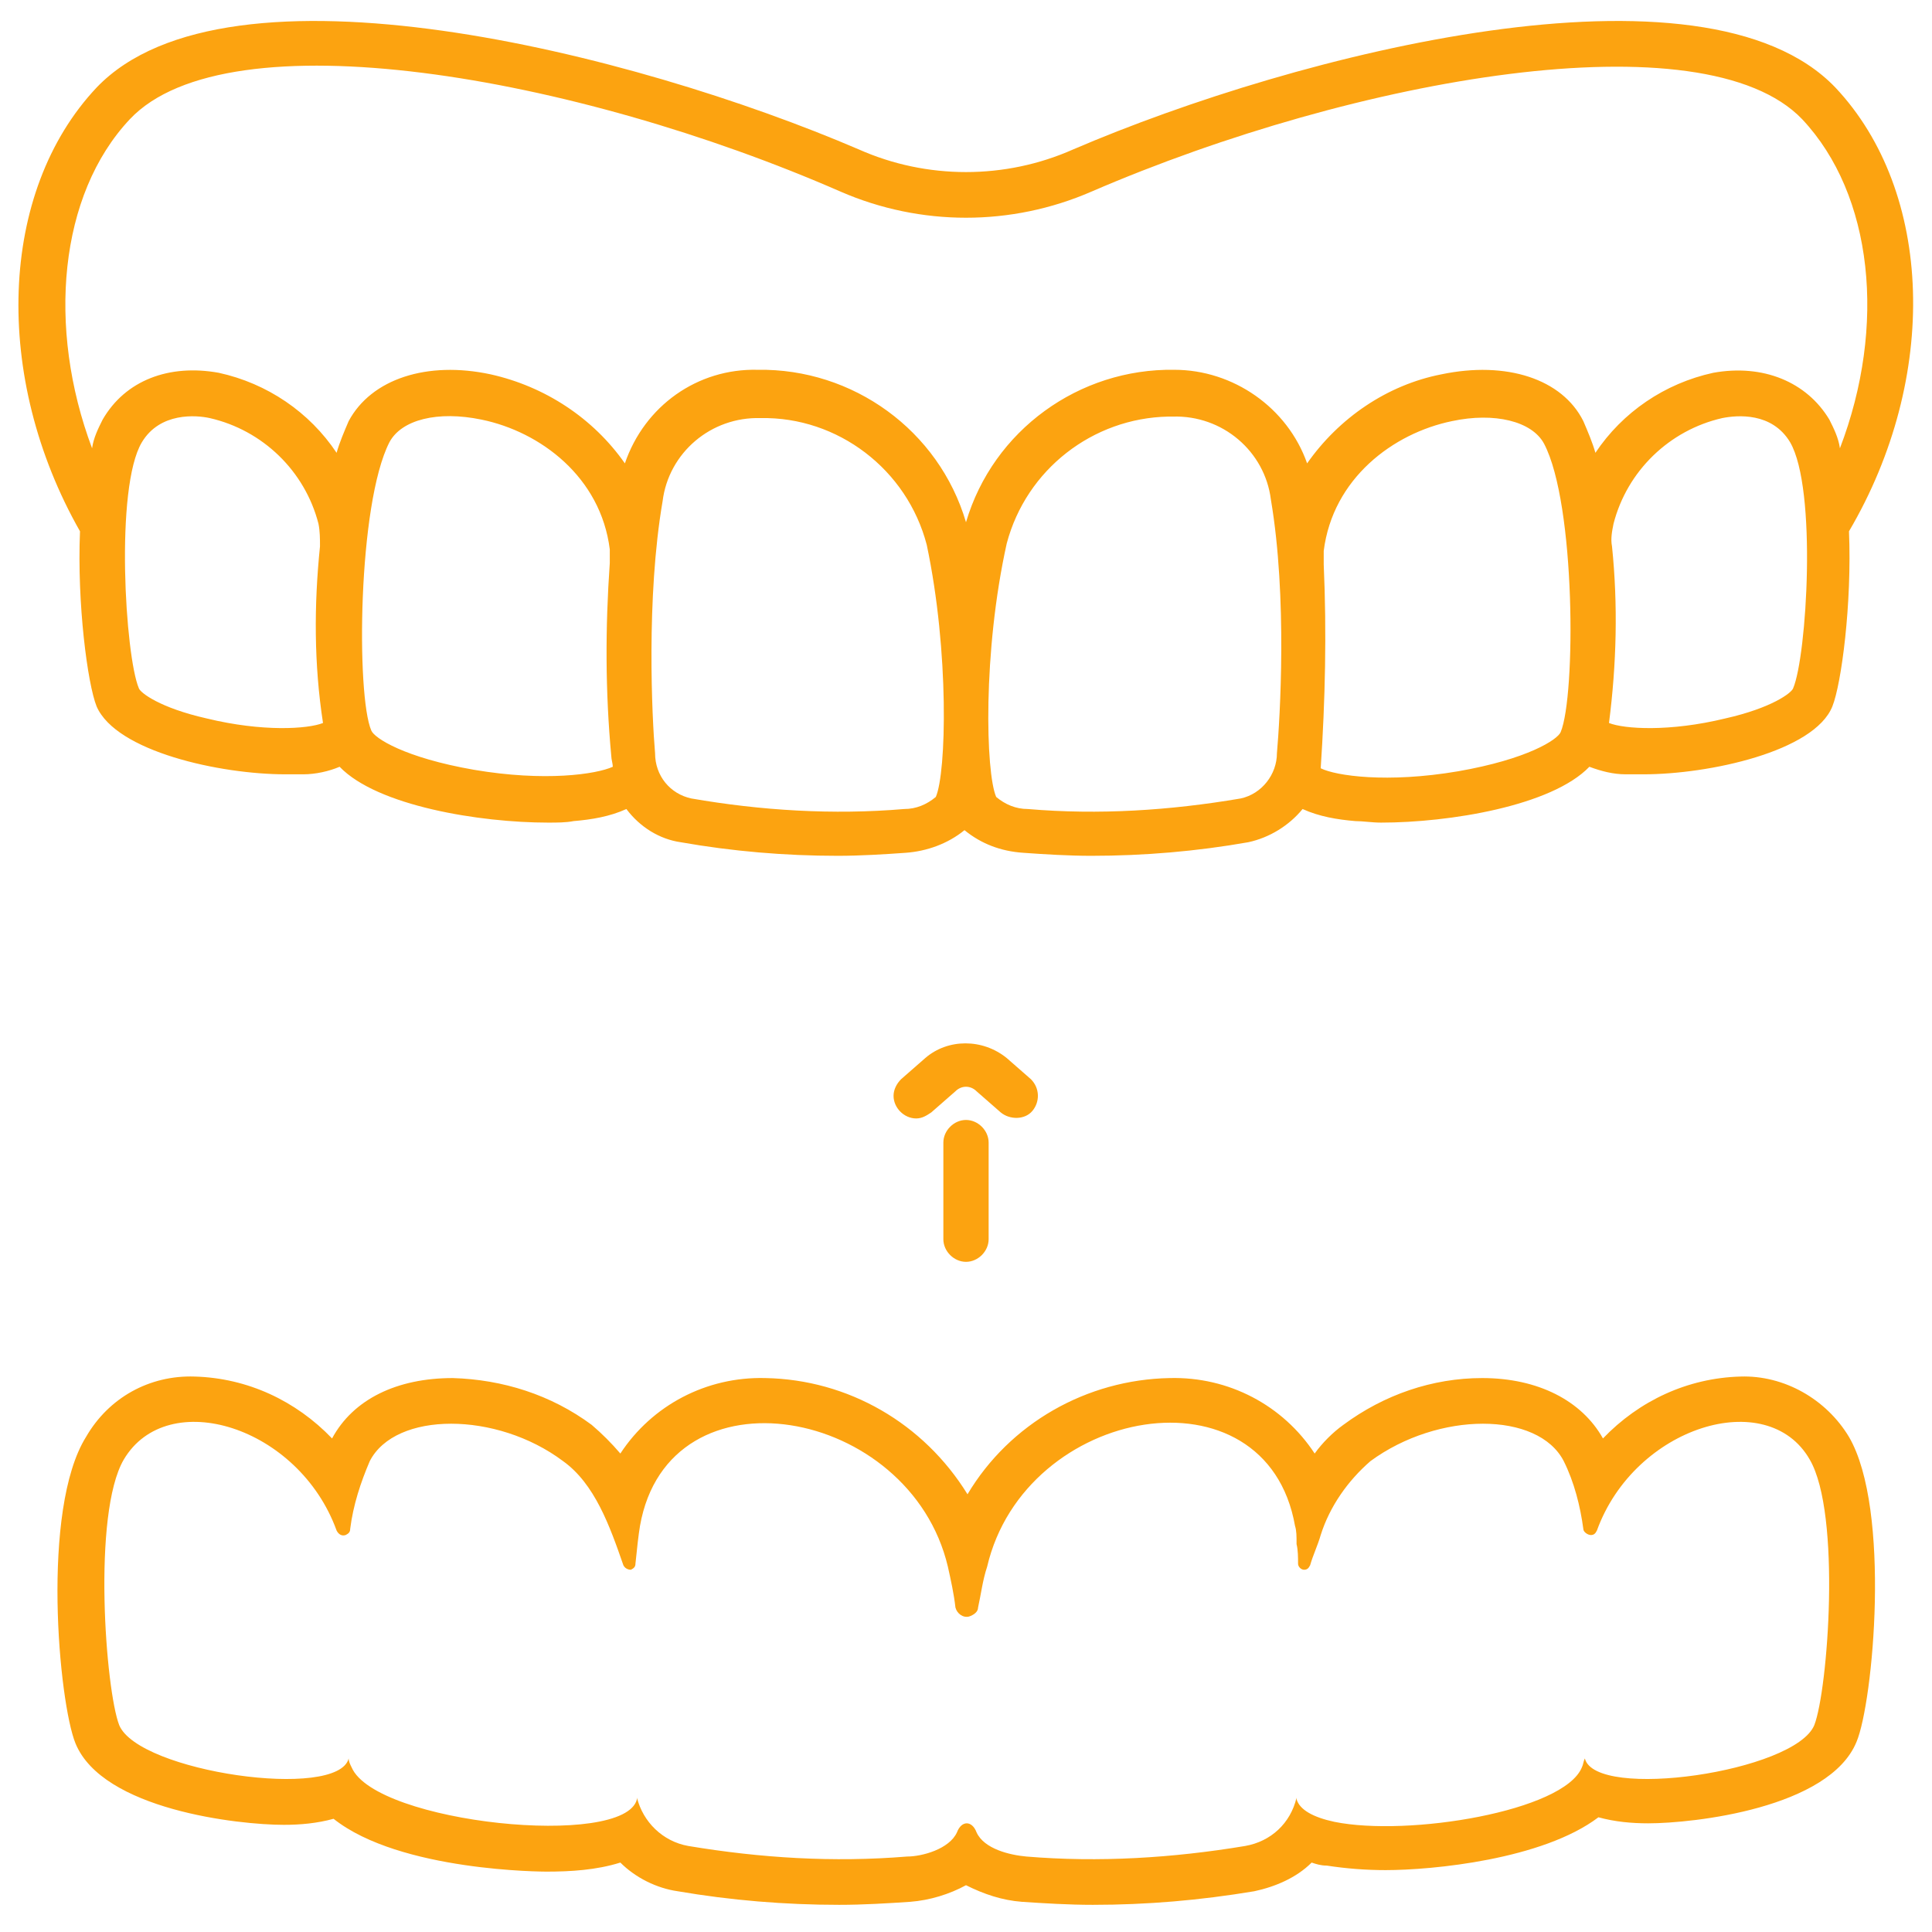 <?xml version="1.0" encoding="utf-8"?>
<!-- Generator: Adobe Illustrator 28.1.0, SVG Export Plug-In . SVG Version: 6.00 Build 0)  -->
<svg version="1.1" id="Livello_1" xmlns="http://www.w3.org/2000/svg" xmlns:xlink="http://www.w3.org/1999/xlink" x="0px" y="0px"
	 viewBox="0 0 128 128" style="enable-background:new 0 0 128 128;" xml:space="preserve">
<style type="text/css">
	.st0{fill:#FCA310;}
</style>
<path class="st0" d="M60.7,74.1c-0.8,0-1.5-0.7-1.5-1.5c0-0.4,0.2-0.8,0.5-1.1l1.6-1.4c1.5-1.3,3.8-1.3,5.4,0l1.6,1.4
	c0.6,0.6,0.6,1.5,0.1,2.1c-0.5,0.6-1.5,0.6-2.1,0.1l-1.6-1.4c-0.4-0.4-1-0.4-1.4,0l-1.6,1.4C61.4,73.9,61.1,74.1,60.7,74.1z"/>
<path class="st0" d="M64,83.6c-0.8,0-1.5-0.7-1.5-1.5v-6.4c0-0.8,0.7-1.5,1.5-1.5c0.8,0,1.5,0.7,1.5,1.5v6.4
	C65.5,82.9,64.8,83.6,64,83.6z"/>
<path class="st0" d="M121.6,5.8C112.9-3.3,86,3.5,71.1,9.9c-4.5,2-9.7,2-14.2,0C42,3.5,15.1-3.3,6.4,5.8C-0.1,12.7-0.5,25,5.3,35.2
	C5.1,40,5.8,45.3,6.4,46.8c1.3,3,8.2,4.5,12.5,4.5c0.4,0,0.8,0,1.2,0c0.8,0,1.7-0.2,2.4-0.5c2.5,2.6,9.3,3.7,13.8,3.7
	c0.6,0,1.2,0,1.7-0.1c1.2-0.1,2.4-0.3,3.5-0.8c0.9,1.2,2.2,2,3.6,2.2c3.4,0.6,6.9,0.9,10.4,0.9c1.5,0,3.1-0.1,4.5-0.2
	c1.4-0.1,2.8-0.6,3.9-1.5c1.1,0.9,2.4,1.4,3.9,1.5c1.4,0.1,3,0.2,4.5,0.2c3.5,0,7-0.3,10.4-0.9c1.4-0.3,2.7-1.1,3.6-2.2
	c1.1,0.5,2.3,0.7,3.5,0.8c0.5,0,1.1,0.1,1.7,0.1c4.5,0,11.3-1.1,13.8-3.7c0.8,0.3,1.6,0.5,2.4,0.5c0.4,0,0.8,0,1.2,0
	c4.3,0,11.3-1.5,12.5-4.5c0.6-1.5,1.3-6.8,1.1-11.6C128.5,25,128.1,12.7,121.6,5.8z M13.7,47.6c-3.1-0.7-4.4-1.7-4.5-2
	c-0.9-2.1-1.6-13.3,0.2-16.3c1.2-2,3.6-1.8,4.5-1.6c3.5,0.8,6.3,3.5,7.2,7c0.1,0.5,0.1,1,0.1,1.5c-0.4,3.9-0.4,7.8,0.2,11.7
	C20.4,48.3,17.4,48.5,13.7,47.6L13.7,47.6z M31.4,51c-4.6-0.8-6.6-2.1-6.8-2.6c-1-2.3-0.9-15,1.2-19.1c0.8-1.5,3.2-2.1,6.1-1.5
	c3.9,0.8,7.9,3.8,8.5,8.6c0,0.3,0,0.6,0,0.9c-0.3,4.3-0.3,8.5,0.1,12.8c0,0.2,0.1,0.5,0.1,0.7C39.5,51.3,36.1,51.8,31.4,51L31.4,51z
	 M62,52.8c-0.6,0.5-1.3,0.8-2.1,0.8c-4.7,0.4-9.5,0.1-14.1-0.7c-1.4-0.3-2.4-1.5-2.4-3c-0.2-2.3-0.6-10.3,0.5-16.7
	c0.4-3.2,3.2-5.6,6.5-5.5c5.1-0.1,9.7,3.4,11,8.4C62.9,43.2,62.7,51.2,62,52.8L62,52.8z M84.6,49.9c0,1.4-1,2.7-2.4,3
	c-4.7,0.8-9.4,1.1-14.1,0.7c-0.8,0-1.5-0.3-2.1-0.8c-0.7-1.6-0.9-9.6,0.7-16.8c1.3-4.9,5.7-8.3,10.7-8.4c0.1,0,0.2,0,0.3,0
	c3.3-0.1,6.1,2.3,6.5,5.5C85.3,39.6,84.8,47.6,84.6,49.9L84.6,49.9z M103.4,48.5c-0.2,0.5-2.2,1.8-6.8,2.6c-4.7,0.8-8.1,0.3-9.1-0.2
	c0.3-4.5,0.4-9,0.2-13.5c0-0.3,0-0.6,0-0.9c0.6-4.8,4.6-7.8,8.5-8.6c2.8-0.6,5.3,0,6.1,1.5C104.4,33.4,104.4,46.1,103.4,48.5
	L103.4,48.5z M118.8,45.6c-0.1,0.3-1.4,1.3-4.5,2c-3.7,0.9-6.7,0.7-7.7,0.3c0.5-3.9,0.6-7.8,0.2-11.7c-0.1-0.5,0-1,0.1-1.5
	c0.9-3.5,3.7-6.2,7.2-7c1-0.2,3.3-0.4,4.5,1.6C120.4,32.4,119.7,43.5,118.8,45.6z M121.2,27.8c-1.5-2.5-4.4-3.7-7.7-3.1
	c-3.2,0.7-6,2.6-7.8,5.3c-0.2-0.7-0.5-1.4-0.8-2.1c-1.4-2.8-5.1-4-9.4-3.1c-3.6,0.7-6.8,2.9-8.9,5.9c-1.3-3.7-4.9-6.2-8.8-6.2
	c-6.3-0.1-12,4-13.8,10.1c-1.8-6.1-7.5-10.2-13.8-10.1c-4-0.1-7.5,2.4-8.8,6.2c-2.1-3-5.3-5.1-8.9-5.9c-4.2-0.9-7.9,0.3-9.4,3.1
	c-0.3,0.7-0.6,1.4-0.8,2.1c-1.8-2.7-4.6-4.6-7.8-5.3c-3.3-0.6-6.2,0.5-7.7,3.1c-0.3,0.6-0.6,1.2-0.7,1.9c-3-8-2.2-16.8,2.5-21.8
	c6.5-6.9,29.5-2.9,47.1,4.8C61,15,67,15,72.3,12.7c17.6-7.6,40.6-11.6,47.1-4.8c4.7,5,5.6,13.7,2.5,21.8
	C121.8,29,121.5,28.4,121.2,27.8L121.2,27.8z"/>
<path class="st0" d="M122.5,95.2c-1.5-2.5-4.3-4.1-7.2-4l0,0c-3.5,0.1-6.7,1.6-9.1,4.1c-1.4-2.5-4.3-4-8-4c-3.3,0-6.5,1.1-9.2,3.1
	c-0.7,0.5-1.4,1.2-1.9,1.9c-2.1-3.2-5.7-5.1-9.6-5c-5.5,0.1-10.6,3-13.4,7.7c-2.9-4.7-7.9-7.6-13.4-7.7c-3.9-0.1-7.5,1.8-9.6,5
	c-0.6-0.7-1.2-1.3-1.9-1.9c-2.7-2-5.9-3-9.2-3.1c-3.7,0-6.6,1.4-8,4c-2.4-2.5-5.6-4-9.1-4.1c-3-0.1-5.7,1.4-7.2,4
	C2.7,100,3.9,112.8,5,115.5c1.8,4.4,10.8,5.4,13.8,5.4c1.1,0,2.2-0.1,3.3-0.4c4.4,3.5,14,3.5,14.1,3.5c1.6,0,3.3-0.1,4.9-0.6
	c1,1,2.4,1.7,3.8,1.9c3.5,0.6,7.1,0.9,10.7,0.9c1.6,0,3.2-0.1,4.7-0.2c1.3-0.1,2.6-0.5,3.7-1.1c1.2,0.6,2.4,1,3.7,1.1
	c1.5,0.1,3.1,0.2,4.7,0.2c3.6,0,7.1-0.3,10.7-0.9c1.4-0.3,2.8-0.9,3.8-1.9c0.3,0.1,0.6,0.2,1,0.2c1.3,0.2,2.6,0.3,3.9,0.3
	c3.1,0,10.4-0.7,14.1-3.5c1.1,0.3,2.2,0.4,3.3,0.4c3,0,12-1,13.8-5.4C124.1,112.8,125.3,100,122.5,95.2z M120.2,114.3
	c-1.3,3.1-14.5,5-15.2,2.2c-0.1,0.2-0.1,0.4-0.2,0.6c-1.2,2.9-11.5,4.6-16.4,3.6c-1.4-0.3-2.3-0.8-2.5-1.5v-0.1
	c-0.4,1.7-1.7,2.9-3.4,3.2c-4.8,0.8-9.7,1.1-14.5,0.7c-1.1-0.1-2.8-0.5-3.3-1.6c-0.3-0.8-1-0.8-1.3,0c-0.5,1.1-2.3,1.6-3.3,1.6
	c-4.9,0.4-9.7,0.1-14.5-0.7c-1.7-0.3-3-1.6-3.4-3.2v0.1c-0.8,3.3-17.3,1.6-18.9-2.1c-0.1-0.2-0.2-0.4-0.2-0.6
	c-0.7,2.8-13.9,0.9-15.2-2.2c-0.9-2.3-1.8-14,0.3-17.6c2.9-4.9,11.6-2.2,14.1,4.7c0.1,0.2,0.3,0.4,0.6,0.3c0.2-0.1,0.3-0.2,0.3-0.4
	c0.2-1.6,0.7-3.1,1.3-4.5c1.7-3.3,8.4-3.3,12.8,0c2.1,1.5,3.1,4.3,4,6.9c0.1,0.2,0.3,0.3,0.5,0.3c0.2-0.1,0.3-0.2,0.3-0.4
	c0.1-1,0.2-1.9,0.3-2.5c1.9-10.8,17.9-7.9,20.4,2.7c0.2,0.9,0.4,1.8,0.5,2.7c0.1,0.4,0.5,0.7,0.9,0.6c0.3-0.1,0.6-0.3,0.6-0.6
	c0.2-0.9,0.3-1.8,0.6-2.7c2.5-10.7,18.5-13.5,20.4-2.7c0.1,0.3,0.1,0.7,0.1,1.1v0.1c0.1,0.4,0.1,0.9,0.1,1.3c0,0.2,0.2,0.4,0.4,0.4
	c0.2,0,0.3-0.1,0.4-0.3c0.2-0.7,0.5-1.3,0.7-2c0.6-1.9,1.8-3.6,3.3-4.9c4.5-3.3,11.1-3.3,12.8,0c0.7,1.4,1.1,3,1.3,4.5
	c0,0.2,0.3,0.4,0.5,0.4c0.2,0,0.3-0.1,0.4-0.3c2.5-6.9,11.3-9.6,14.1-4.7C122,100.3,121.1,112,120.2,114.3L120.2,114.3z"/>
</svg>
